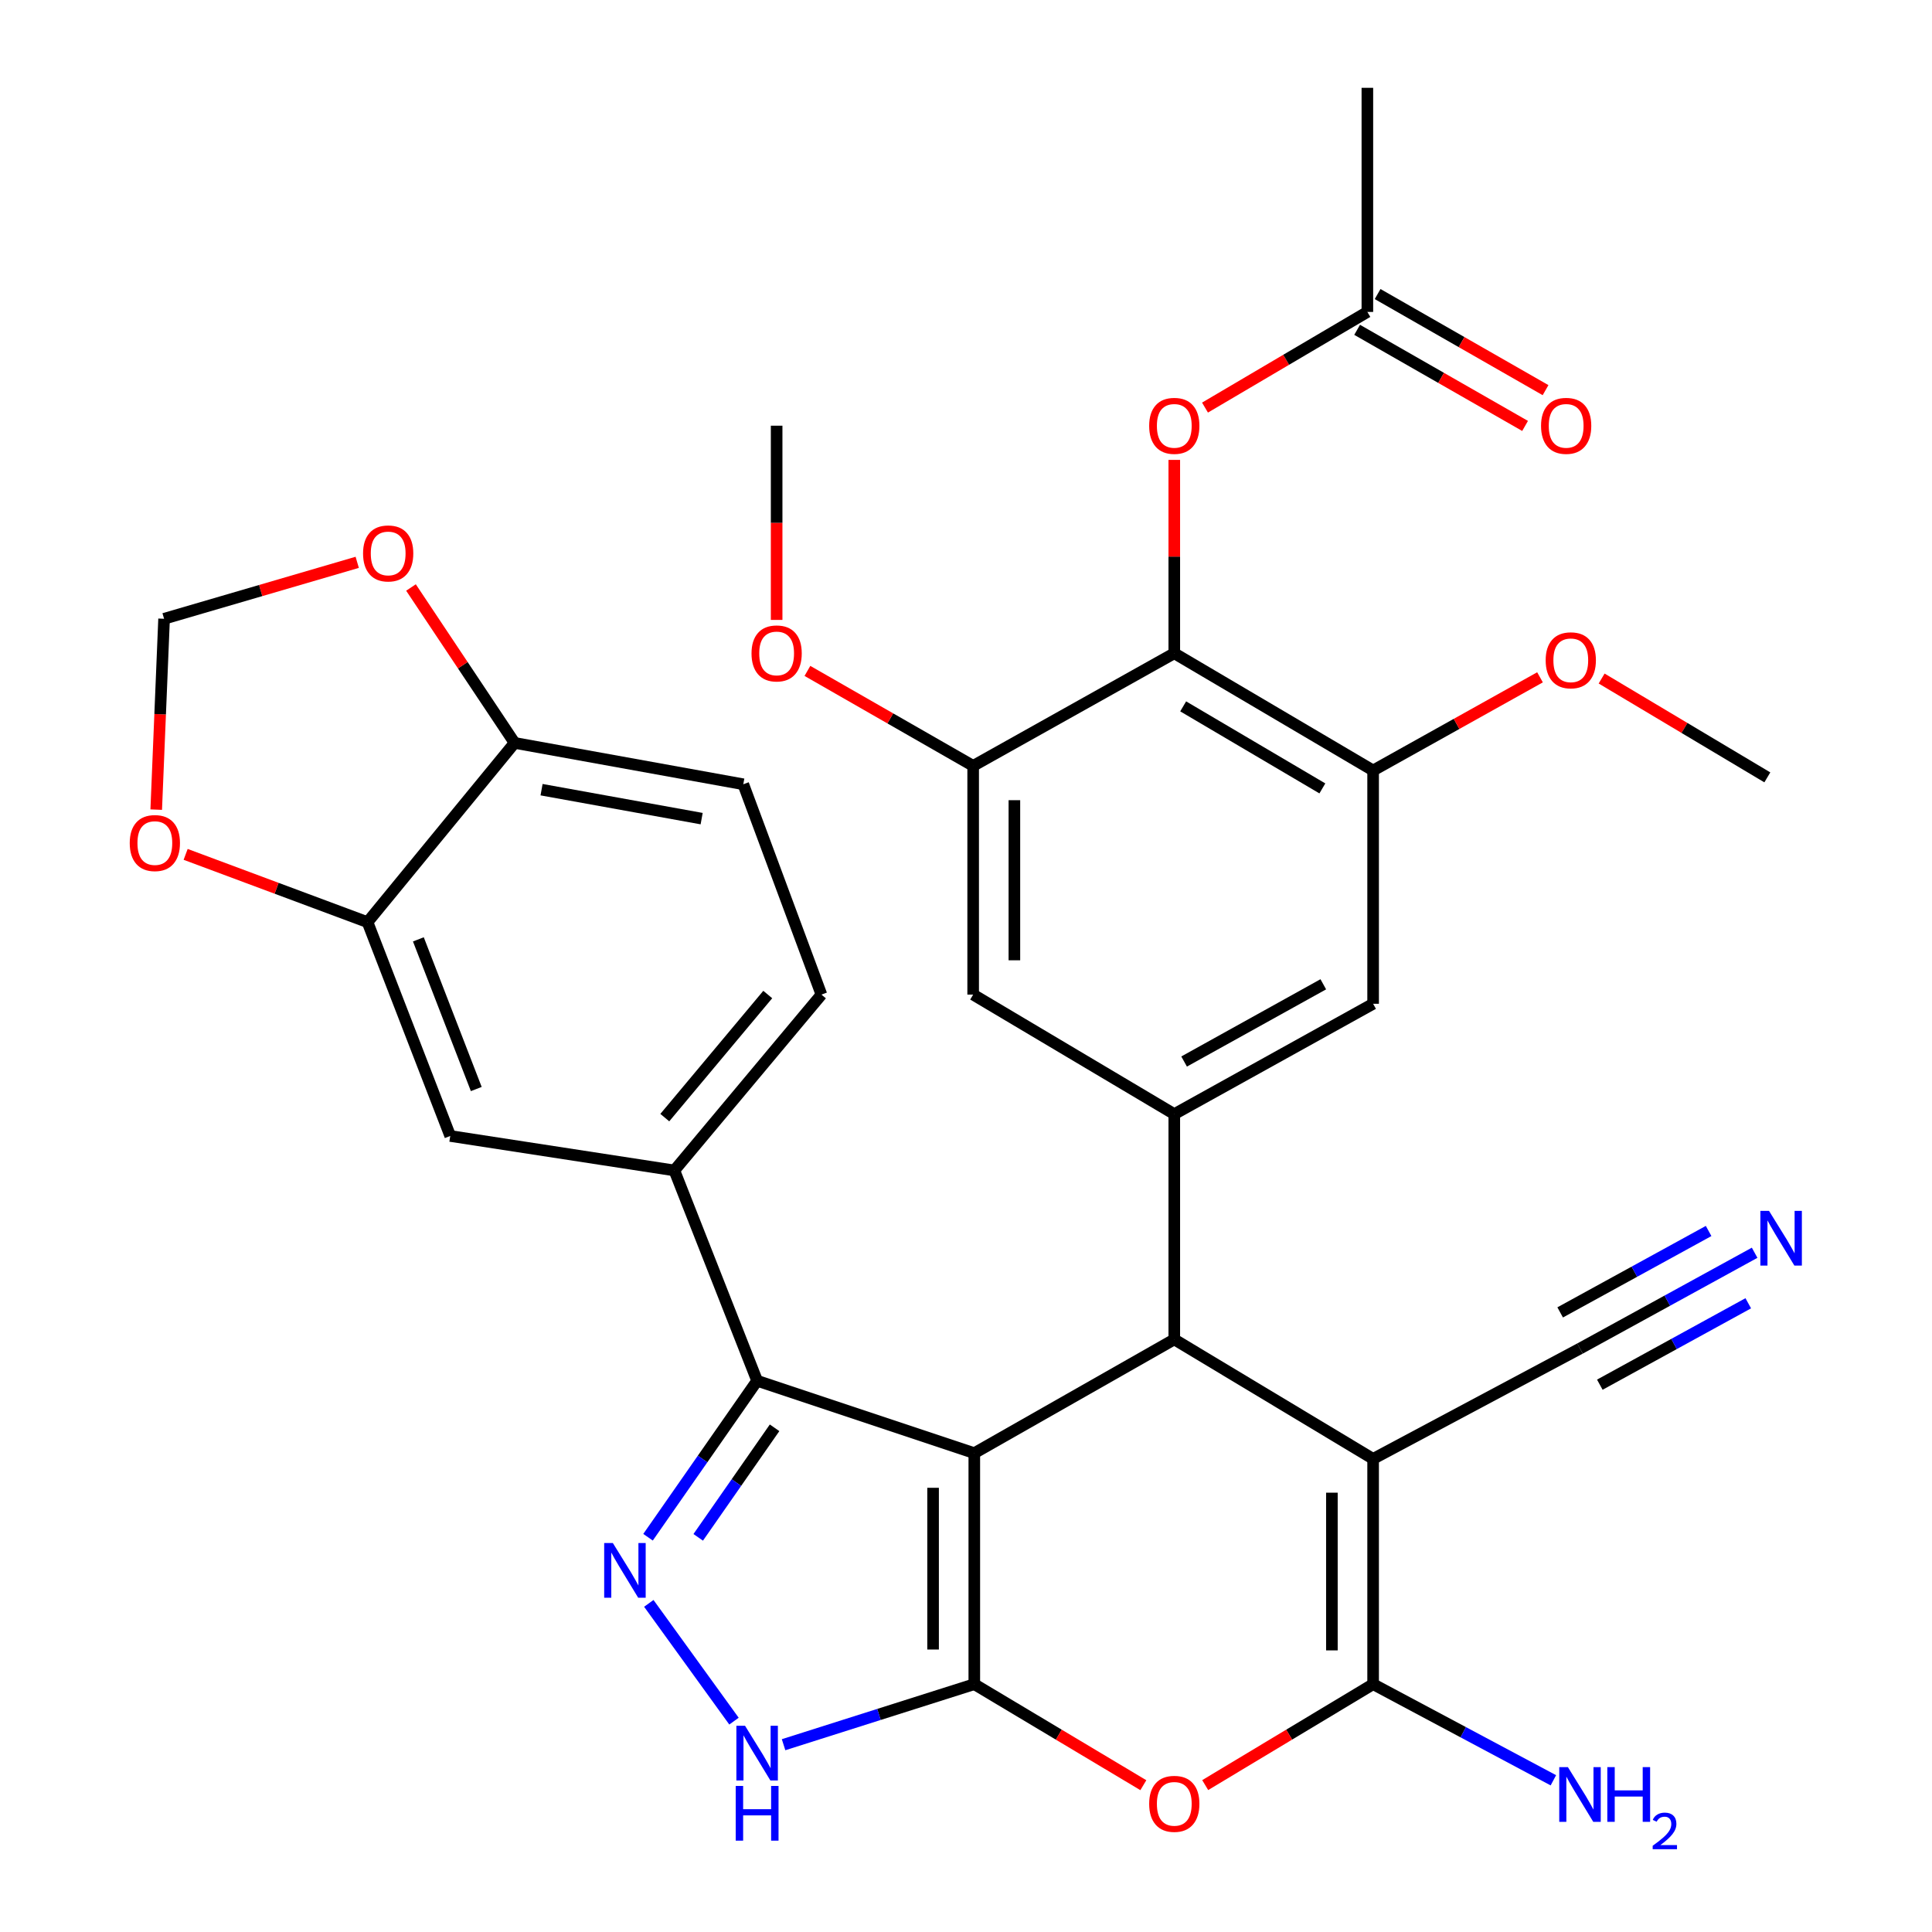 <?xml version='1.0' encoding='iso-8859-1'?>
<svg version='1.1' baseProfile='full'
              xmlns='http://www.w3.org/2000/svg'
                      xmlns:rdkit='http://www.rdkit.org/xml'
                      xmlns:xlink='http://www.w3.org/1999/xlink'
                  xml:space='preserve'
width='1000px' height='1000px' viewBox='0 0 1000 1000'>
<!-- END OF HEADER -->
<rect style='opacity:1.0;fill:#FFFFFF;stroke:none' width='1000' height='1000' x='0' y='0'> </rect>
<path class='bond-0' d='M 504.298,752.144 L 504.298,871.727' style='fill:none;fill-rule:evenodd;stroke:#000000;stroke-width:6px;stroke-linecap:butt;stroke-linejoin:miter;stroke-opacity:1' />
<path class='bond-0' d='M 482.961,770.081 L 482.961,853.79' style='fill:none;fill-rule:evenodd;stroke:#000000;stroke-width:6px;stroke-linecap:butt;stroke-linejoin:miter;stroke-opacity:1' />
<path class='bond-2' d='M 504.298,752.144 L 607.808,693.265' style='fill:none;fill-rule:evenodd;stroke:#000000;stroke-width:6px;stroke-linecap:butt;stroke-linejoin:miter;stroke-opacity:1' />
<path class='bond-4' d='M 504.298,752.144 L 391.887,714.673' style='fill:none;fill-rule:evenodd;stroke:#000000;stroke-width:6px;stroke-linecap:butt;stroke-linejoin:miter;stroke-opacity:1' />
<path class='bond-5' d='M 504.298,871.727 L 548.046,897.87' style='fill:none;fill-rule:evenodd;stroke:#000000;stroke-width:6px;stroke-linecap:butt;stroke-linejoin:miter;stroke-opacity:1' />
<path class='bond-5' d='M 548.046,897.87 L 591.793,924.012' style='fill:none;fill-rule:evenodd;stroke:#FF0000;stroke-width:6px;stroke-linecap:butt;stroke-linejoin:miter;stroke-opacity:1' />
<path class='bond-7' d='M 504.298,871.727 L 454.937,887.395' style='fill:none;fill-rule:evenodd;stroke:#000000;stroke-width:6px;stroke-linecap:butt;stroke-linejoin:miter;stroke-opacity:1' />
<path class='bond-7' d='M 454.937,887.395 L 405.575,903.063' style='fill:none;fill-rule:evenodd;stroke:#0000FF;stroke-width:6px;stroke-linecap:butt;stroke-linejoin:miter;stroke-opacity:1' />
<path class='bond-1' d='M 710.724,755.119 L 607.808,693.265' style='fill:none;fill-rule:evenodd;stroke:#000000;stroke-width:6px;stroke-linecap:butt;stroke-linejoin:miter;stroke-opacity:1' />
<path class='bond-3' d='M 710.724,755.119 L 710.724,871.727' style='fill:none;fill-rule:evenodd;stroke:#000000;stroke-width:6px;stroke-linecap:butt;stroke-linejoin:miter;stroke-opacity:1' />
<path class='bond-3' d='M 689.387,772.611 L 689.387,854.236' style='fill:none;fill-rule:evenodd;stroke:#000000;stroke-width:6px;stroke-linecap:butt;stroke-linejoin:miter;stroke-opacity:1' />
<path class='bond-11' d='M 710.724,755.119 L 817.802,698.007' style='fill:none;fill-rule:evenodd;stroke:#000000;stroke-width:6px;stroke-linecap:butt;stroke-linejoin:miter;stroke-opacity:1' />
<path class='bond-8' d='M 607.808,693.265 L 607.808,576.669' style='fill:none;fill-rule:evenodd;stroke:#000000;stroke-width:6px;stroke-linecap:butt;stroke-linejoin:miter;stroke-opacity:1' />
<path class='bond-25' d='M 710.724,871.727 L 757.376,896.6' style='fill:none;fill-rule:evenodd;stroke:#000000;stroke-width:6px;stroke-linecap:butt;stroke-linejoin:miter;stroke-opacity:1' />
<path class='bond-25' d='M 757.376,896.6 L 804.028,921.473' style='fill:none;fill-rule:evenodd;stroke:#0000FF;stroke-width:6px;stroke-linecap:butt;stroke-linejoin:miter;stroke-opacity:1' />
<path class='bond-35' d='M 710.724,871.727 L 667.267,897.846' style='fill:none;fill-rule:evenodd;stroke:#000000;stroke-width:6px;stroke-linecap:butt;stroke-linejoin:miter;stroke-opacity:1' />
<path class='bond-35' d='M 667.267,897.846 L 623.81,923.964' style='fill:none;fill-rule:evenodd;stroke:#FF0000;stroke-width:6px;stroke-linecap:butt;stroke-linejoin:miter;stroke-opacity:1' />
<path class='bond-6' d='M 391.887,714.673 L 363.654,755.174' style='fill:none;fill-rule:evenodd;stroke:#000000;stroke-width:6px;stroke-linecap:butt;stroke-linejoin:miter;stroke-opacity:1' />
<path class='bond-6' d='M 363.654,755.174 L 335.421,795.674' style='fill:none;fill-rule:evenodd;stroke:#0000FF;stroke-width:6px;stroke-linecap:butt;stroke-linejoin:miter;stroke-opacity:1' />
<path class='bond-6' d='M 400.921,739.025 L 381.158,767.376' style='fill:none;fill-rule:evenodd;stroke:#000000;stroke-width:6px;stroke-linecap:butt;stroke-linejoin:miter;stroke-opacity:1' />
<path class='bond-6' d='M 381.158,767.376 L 361.395,795.726' style='fill:none;fill-rule:evenodd;stroke:#0000FF;stroke-width:6px;stroke-linecap:butt;stroke-linejoin:miter;stroke-opacity:1' />
<path class='bond-10' d='M 391.887,714.673 L 349.046,605.818' style='fill:none;fill-rule:evenodd;stroke:#000000;stroke-width:6px;stroke-linecap:butt;stroke-linejoin:miter;stroke-opacity:1' />
<path class='bond-34' d='M 335.82,829.903 L 379.913,890.857' style='fill:none;fill-rule:evenodd;stroke:#0000FF;stroke-width:6px;stroke-linecap:butt;stroke-linejoin:miter;stroke-opacity:1' />
<path class='bond-14' d='M 607.808,576.669 L 503.706,514.803' style='fill:none;fill-rule:evenodd;stroke:#000000;stroke-width:6px;stroke-linecap:butt;stroke-linejoin:miter;stroke-opacity:1' />
<path class='bond-15' d='M 607.808,576.669 L 710.724,519.556' style='fill:none;fill-rule:evenodd;stroke:#000000;stroke-width:6px;stroke-linecap:butt;stroke-linejoin:miter;stroke-opacity:1' />
<path class='bond-15' d='M 612.892,549.445 L 684.933,509.466' style='fill:none;fill-rule:evenodd;stroke:#000000;stroke-width:6px;stroke-linecap:butt;stroke-linejoin:miter;stroke-opacity:1' />
<path class='bond-9' d='M 607.808,338.13 L 710.724,398.799' style='fill:none;fill-rule:evenodd;stroke:#000000;stroke-width:6px;stroke-linecap:butt;stroke-linejoin:miter;stroke-opacity:1' />
<path class='bond-9' d='M 612.41,365.612 L 684.451,408.08' style='fill:none;fill-rule:evenodd;stroke:#000000;stroke-width:6px;stroke-linecap:butt;stroke-linejoin:miter;stroke-opacity:1' />
<path class='bond-17' d='M 607.808,338.13 L 607.808,288.086' style='fill:none;fill-rule:evenodd;stroke:#000000;stroke-width:6px;stroke-linecap:butt;stroke-linejoin:miter;stroke-opacity:1' />
<path class='bond-17' d='M 607.808,288.086 L 607.808,238.042' style='fill:none;fill-rule:evenodd;stroke:#FF0000;stroke-width:6px;stroke-linecap:butt;stroke-linejoin:miter;stroke-opacity:1' />
<path class='bond-36' d='M 607.808,338.13 L 503.706,396.417' style='fill:none;fill-rule:evenodd;stroke:#000000;stroke-width:6px;stroke-linecap:butt;stroke-linejoin:miter;stroke-opacity:1' />
<path class='bond-19' d='M 349.046,605.818 L 233.043,587.978' style='fill:none;fill-rule:evenodd;stroke:#000000;stroke-width:6px;stroke-linecap:butt;stroke-linejoin:miter;stroke-opacity:1' />
<path class='bond-26' d='M 349.046,605.818 L 425.173,514.803' style='fill:none;fill-rule:evenodd;stroke:#000000;stroke-width:6px;stroke-linecap:butt;stroke-linejoin:miter;stroke-opacity:1' />
<path class='bond-26' d='M 344.098,578.476 L 397.387,514.765' style='fill:none;fill-rule:evenodd;stroke:#000000;stroke-width:6px;stroke-linecap:butt;stroke-linejoin:miter;stroke-opacity:1' />
<path class='bond-16' d='M 817.802,698.007 L 862.999,673.216' style='fill:none;fill-rule:evenodd;stroke:#000000;stroke-width:6px;stroke-linecap:butt;stroke-linejoin:miter;stroke-opacity:1' />
<path class='bond-16' d='M 862.999,673.216 L 908.195,648.425' style='fill:none;fill-rule:evenodd;stroke:#0000FF;stroke-width:6px;stroke-linecap:butt;stroke-linejoin:miter;stroke-opacity:1' />
<path class='bond-16' d='M 828.063,716.714 L 866.48,695.642' style='fill:none;fill-rule:evenodd;stroke:#000000;stroke-width:6px;stroke-linecap:butt;stroke-linejoin:miter;stroke-opacity:1' />
<path class='bond-16' d='M 866.48,695.642 L 904.898,674.57' style='fill:none;fill-rule:evenodd;stroke:#0000FF;stroke-width:6px;stroke-linecap:butt;stroke-linejoin:miter;stroke-opacity:1' />
<path class='bond-16' d='M 807.54,679.299 L 845.958,658.227' style='fill:none;fill-rule:evenodd;stroke:#000000;stroke-width:6px;stroke-linecap:butt;stroke-linejoin:miter;stroke-opacity:1' />
<path class='bond-16' d='M 845.958,658.227 L 884.375,637.154' style='fill:none;fill-rule:evenodd;stroke:#0000FF;stroke-width:6px;stroke-linecap:butt;stroke-linejoin:miter;stroke-opacity:1' />
<path class='bond-12' d='M 503.706,396.417 L 503.706,514.803' style='fill:none;fill-rule:evenodd;stroke:#000000;stroke-width:6px;stroke-linecap:butt;stroke-linejoin:miter;stroke-opacity:1' />
<path class='bond-12' d='M 525.043,414.175 L 525.043,497.045' style='fill:none;fill-rule:evenodd;stroke:#000000;stroke-width:6px;stroke-linecap:butt;stroke-linejoin:miter;stroke-opacity:1' />
<path class='bond-30' d='M 503.706,396.417 L 460.811,371.838' style='fill:none;fill-rule:evenodd;stroke:#000000;stroke-width:6px;stroke-linecap:butt;stroke-linejoin:miter;stroke-opacity:1' />
<path class='bond-30' d='M 460.811,371.838 L 417.917,347.259' style='fill:none;fill-rule:evenodd;stroke:#FF0000;stroke-width:6px;stroke-linecap:butt;stroke-linejoin:miter;stroke-opacity:1' />
<path class='bond-13' d='M 710.724,398.799 L 710.724,519.556' style='fill:none;fill-rule:evenodd;stroke:#000000;stroke-width:6px;stroke-linecap:butt;stroke-linejoin:miter;stroke-opacity:1' />
<path class='bond-29' d='M 710.724,398.799 L 753.916,374.689' style='fill:none;fill-rule:evenodd;stroke:#000000;stroke-width:6px;stroke-linecap:butt;stroke-linejoin:miter;stroke-opacity:1' />
<path class='bond-29' d='M 753.916,374.689 L 797.107,350.579' style='fill:none;fill-rule:evenodd;stroke:#FF0000;stroke-width:6px;stroke-linecap:butt;stroke-linejoin:miter;stroke-opacity:1' />
<path class='bond-20' d='M 623.708,210.97 L 665.728,186.214' style='fill:none;fill-rule:evenodd;stroke:#FF0000;stroke-width:6px;stroke-linecap:butt;stroke-linejoin:miter;stroke-opacity:1' />
<path class='bond-20' d='M 665.728,186.214 L 707.749,161.458' style='fill:none;fill-rule:evenodd;stroke:#000000;stroke-width:6px;stroke-linecap:butt;stroke-linejoin:miter;stroke-opacity:1' />
<path class='bond-18' d='M 190.226,477.308 L 233.043,587.978' style='fill:none;fill-rule:evenodd;stroke:#000000;stroke-width:6px;stroke-linecap:butt;stroke-linejoin:miter;stroke-opacity:1' />
<path class='bond-18' d='M 216.548,486.21 L 246.52,563.678' style='fill:none;fill-rule:evenodd;stroke:#000000;stroke-width:6px;stroke-linecap:butt;stroke-linejoin:miter;stroke-opacity:1' />
<path class='bond-22' d='M 190.226,477.308 L 143.156,459.765' style='fill:none;fill-rule:evenodd;stroke:#000000;stroke-width:6px;stroke-linecap:butt;stroke-linejoin:miter;stroke-opacity:1' />
<path class='bond-22' d='M 143.156,459.765 L 96.086,442.222' style='fill:none;fill-rule:evenodd;stroke:#FF0000;stroke-width:6px;stroke-linecap:butt;stroke-linejoin:miter;stroke-opacity:1' />
<path class='bond-37' d='M 190.226,477.308 L 266.353,384.527' style='fill:none;fill-rule:evenodd;stroke:#000000;stroke-width:6px;stroke-linecap:butt;stroke-linejoin:miter;stroke-opacity:1' />
<path class='bond-27' d='M 702.45,170.718 L 745.915,195.59' style='fill:none;fill-rule:evenodd;stroke:#000000;stroke-width:6px;stroke-linecap:butt;stroke-linejoin:miter;stroke-opacity:1' />
<path class='bond-27' d='M 745.915,195.59 L 789.379,220.462' style='fill:none;fill-rule:evenodd;stroke:#FF0000;stroke-width:6px;stroke-linecap:butt;stroke-linejoin:miter;stroke-opacity:1' />
<path class='bond-27' d='M 713.048,152.198 L 756.512,177.07' style='fill:none;fill-rule:evenodd;stroke:#000000;stroke-width:6px;stroke-linecap:butt;stroke-linejoin:miter;stroke-opacity:1' />
<path class='bond-27' d='M 756.512,177.07 L 799.977,201.942' style='fill:none;fill-rule:evenodd;stroke:#FF0000;stroke-width:6px;stroke-linecap:butt;stroke-linejoin:miter;stroke-opacity:1' />
<path class='bond-31' d='M 707.749,161.458 L 707.749,45.455' style='fill:none;fill-rule:evenodd;stroke:#000000;stroke-width:6px;stroke-linecap:butt;stroke-linejoin:miter;stroke-opacity:1' />
<path class='bond-21' d='M 266.353,384.527 L 384.727,405.935' style='fill:none;fill-rule:evenodd;stroke:#000000;stroke-width:6px;stroke-linecap:butt;stroke-linejoin:miter;stroke-opacity:1' />
<path class='bond-21' d='M 280.311,408.735 L 363.173,423.721' style='fill:none;fill-rule:evenodd;stroke:#000000;stroke-width:6px;stroke-linecap:butt;stroke-linejoin:miter;stroke-opacity:1' />
<path class='bond-23' d='M 266.353,384.527 L 239.538,344.306' style='fill:none;fill-rule:evenodd;stroke:#000000;stroke-width:6px;stroke-linecap:butt;stroke-linejoin:miter;stroke-opacity:1' />
<path class='bond-23' d='M 239.538,344.306 L 212.724,304.085' style='fill:none;fill-rule:evenodd;stroke:#FF0000;stroke-width:6px;stroke-linecap:butt;stroke-linejoin:miter;stroke-opacity:1' />
<path class='bond-24' d='M 80.859,419.059 L 82.893,369.669' style='fill:none;fill-rule:evenodd;stroke:#FF0000;stroke-width:6px;stroke-linecap:butt;stroke-linejoin:miter;stroke-opacity:1' />
<path class='bond-24' d='M 82.893,369.669 L 84.927,320.278' style='fill:none;fill-rule:evenodd;stroke:#000000;stroke-width:6px;stroke-linecap:butt;stroke-linejoin:miter;stroke-opacity:1' />
<path class='bond-38' d='M 184.897,291.058 L 134.912,305.668' style='fill:none;fill-rule:evenodd;stroke:#FF0000;stroke-width:6px;stroke-linecap:butt;stroke-linejoin:miter;stroke-opacity:1' />
<path class='bond-38' d='M 134.912,305.668 L 84.927,320.278' style='fill:none;fill-rule:evenodd;stroke:#000000;stroke-width:6px;stroke-linecap:butt;stroke-linejoin:miter;stroke-opacity:1' />
<path class='bond-28' d='M 425.173,514.803 L 384.727,405.935' style='fill:none;fill-rule:evenodd;stroke:#000000;stroke-width:6px;stroke-linecap:butt;stroke-linejoin:miter;stroke-opacity:1' />
<path class='bond-33' d='M 828.998,351.207 L 871.883,376.787' style='fill:none;fill-rule:evenodd;stroke:#FF0000;stroke-width:6px;stroke-linecap:butt;stroke-linejoin:miter;stroke-opacity:1' />
<path class='bond-33' d='M 871.883,376.787 L 914.768,402.367' style='fill:none;fill-rule:evenodd;stroke:#000000;stroke-width:6px;stroke-linecap:butt;stroke-linejoin:miter;stroke-opacity:1' />
<path class='bond-32' d='M 401.986,320.866 L 401.986,270.601' style='fill:none;fill-rule:evenodd;stroke:#FF0000;stroke-width:6px;stroke-linecap:butt;stroke-linejoin:miter;stroke-opacity:1' />
<path class='bond-32' d='M 401.986,270.601 L 401.986,220.337' style='fill:none;fill-rule:evenodd;stroke:#000000;stroke-width:6px;stroke-linecap:butt;stroke-linejoin:miter;stroke-opacity:1' />
<path  class='atom-6' d='M 594.808 933.662
Q 594.808 926.862, 598.168 923.062
Q 601.528 919.262, 607.808 919.262
Q 614.088 919.262, 617.448 923.062
Q 620.808 926.862, 620.808 933.662
Q 620.808 940.542, 617.408 944.462
Q 614.008 948.342, 607.808 948.342
Q 601.568 948.342, 598.168 944.462
Q 594.808 940.582, 594.808 933.662
M 607.808 945.142
Q 612.128 945.142, 614.448 942.262
Q 616.808 939.342, 616.808 933.662
Q 616.808 928.102, 614.448 925.302
Q 612.128 922.462, 607.808 922.462
Q 603.488 922.462, 601.128 925.262
Q 598.808 928.062, 598.808 933.662
Q 598.808 939.382, 601.128 942.262
Q 603.488 945.142, 607.808 945.142
' fill='#FF0000'/>
<path  class='atom-7' d='M 317.205 798.665
L 326.485 813.665
Q 327.405 815.145, 328.885 817.825
Q 330.365 820.505, 330.445 820.665
L 330.445 798.665
L 334.205 798.665
L 334.205 826.985
L 330.325 826.985
L 320.365 810.585
Q 319.205 808.665, 317.965 806.465
Q 316.765 804.265, 316.405 803.585
L 316.405 826.985
L 312.725 826.985
L 312.725 798.665
L 317.205 798.665
' fill='#0000FF'/>
<path  class='atom-8' d='M 385.627 893.248
L 394.907 908.248
Q 395.827 909.728, 397.307 912.408
Q 398.787 915.088, 398.867 915.248
L 398.867 893.248
L 402.627 893.248
L 402.627 921.568
L 398.747 921.568
L 388.787 905.168
Q 387.627 903.248, 386.387 901.048
Q 385.187 898.848, 384.827 898.168
L 384.827 921.568
L 381.147 921.568
L 381.147 893.248
L 385.627 893.248
' fill='#0000FF'/>
<path  class='atom-8' d='M 380.807 924.4
L 384.647 924.4
L 384.647 936.44
L 399.127 936.44
L 399.127 924.4
L 402.967 924.4
L 402.967 952.72
L 399.127 952.72
L 399.127 939.64
L 384.647 939.64
L 384.647 952.72
L 380.807 952.72
L 380.807 924.4
' fill='#0000FF'/>
<path  class='atom-17' d='M 915.644 626.746
L 924.924 641.746
Q 925.844 643.226, 927.324 645.906
Q 928.804 648.586, 928.884 648.746
L 928.884 626.746
L 932.644 626.746
L 932.644 655.066
L 928.764 655.066
L 918.804 638.666
Q 917.644 636.746, 916.404 634.546
Q 915.204 632.346, 914.844 631.666
L 914.844 655.066
L 911.164 655.066
L 911.164 626.746
L 915.644 626.746
' fill='#0000FF'/>
<path  class='atom-18' d='M 594.808 220.417
Q 594.808 213.617, 598.168 209.817
Q 601.528 206.017, 607.808 206.017
Q 614.088 206.017, 617.448 209.817
Q 620.808 213.617, 620.808 220.417
Q 620.808 227.297, 617.408 231.217
Q 614.008 235.097, 607.808 235.097
Q 601.568 235.097, 598.168 231.217
Q 594.808 227.337, 594.808 220.417
M 607.808 231.897
Q 612.128 231.897, 614.448 229.017
Q 616.808 226.097, 616.808 220.417
Q 616.808 214.857, 614.448 212.057
Q 612.128 209.217, 607.808 209.217
Q 603.488 209.217, 601.128 212.017
Q 598.808 214.817, 598.808 220.417
Q 598.808 226.137, 601.128 229.017
Q 603.488 231.897, 607.808 231.897
' fill='#FF0000'/>
<path  class='atom-23' d='M 67.15 436.362
Q 67.15 429.562, 70.51 425.762
Q 73.87 421.962, 80.15 421.962
Q 86.43 421.962, 89.79 425.762
Q 93.15 429.562, 93.15 436.362
Q 93.15 443.242, 89.749 447.162
Q 86.35 451.042, 80.15 451.042
Q 73.909 451.042, 70.51 447.162
Q 67.15 443.282, 67.15 436.362
M 80.15 447.842
Q 84.469 447.842, 86.79 444.962
Q 89.15 442.042, 89.15 436.362
Q 89.15 430.802, 86.79 428.002
Q 84.469 425.162, 80.15 425.162
Q 75.829 425.162, 73.469 427.962
Q 71.15 430.762, 71.15 436.362
Q 71.15 442.082, 73.469 444.962
Q 75.829 447.842, 80.15 447.842
' fill='#FF0000'/>
<path  class='atom-24' d='M 187.918 286.456
Q 187.918 279.656, 191.278 275.856
Q 194.638 272.056, 200.918 272.056
Q 207.198 272.056, 210.558 275.856
Q 213.918 279.656, 213.918 286.456
Q 213.918 293.336, 210.518 297.256
Q 207.118 301.136, 200.918 301.136
Q 194.678 301.136, 191.278 297.256
Q 187.918 293.376, 187.918 286.456
M 200.918 297.936
Q 205.238 297.936, 207.558 295.056
Q 209.918 292.136, 209.918 286.456
Q 209.918 280.896, 207.558 278.096
Q 205.238 275.256, 200.918 275.256
Q 196.598 275.256, 194.238 278.056
Q 191.918 280.856, 191.918 286.456
Q 191.918 292.176, 194.238 295.056
Q 196.598 297.936, 200.918 297.936
' fill='#FF0000'/>
<path  class='atom-26' d='M 811.542 914.656
L 820.822 929.656
Q 821.742 931.136, 823.222 933.816
Q 824.702 936.496, 824.782 936.656
L 824.782 914.656
L 828.542 914.656
L 828.542 942.976
L 824.662 942.976
L 814.702 926.576
Q 813.542 924.656, 812.302 922.456
Q 811.102 920.256, 810.742 919.576
L 810.742 942.976
L 807.062 942.976
L 807.062 914.656
L 811.542 914.656
' fill='#0000FF'/>
<path  class='atom-26' d='M 831.942 914.656
L 835.782 914.656
L 835.782 926.696
L 850.262 926.696
L 850.262 914.656
L 854.102 914.656
L 854.102 942.976
L 850.262 942.976
L 850.262 929.896
L 835.782 929.896
L 835.782 942.976
L 831.942 942.976
L 831.942 914.656
' fill='#0000FF'/>
<path  class='atom-26' d='M 855.474 941.983
Q 856.161 940.214, 857.798 939.237
Q 859.434 938.234, 861.705 938.234
Q 864.53 938.234, 866.114 939.765
Q 867.698 941.296, 867.698 944.016
Q 867.698 946.788, 865.638 949.375
Q 863.606 951.962, 859.382 955.024
L 868.014 955.024
L 868.014 957.136
L 855.422 957.136
L 855.422 955.368
Q 858.906 952.886, 860.966 951.038
Q 863.051 949.19, 864.054 947.527
Q 865.058 945.864, 865.058 944.148
Q 865.058 942.352, 864.16 941.349
Q 863.262 940.346, 861.705 940.346
Q 860.2 940.346, 859.197 940.953
Q 858.194 941.56, 857.481 942.907
L 855.474 941.983
' fill='#0000FF'/>
<path  class='atom-28' d='M 797.642 220.417
Q 797.642 213.617, 801.002 209.817
Q 804.362 206.017, 810.642 206.017
Q 816.922 206.017, 820.282 209.817
Q 823.642 213.617, 823.642 220.417
Q 823.642 227.297, 820.242 231.217
Q 816.842 235.097, 810.642 235.097
Q 804.402 235.097, 801.002 231.217
Q 797.642 227.337, 797.642 220.417
M 810.642 231.897
Q 814.962 231.897, 817.282 229.017
Q 819.642 226.097, 819.642 220.417
Q 819.642 214.857, 817.282 212.057
Q 814.962 209.217, 810.642 209.217
Q 806.322 209.217, 803.962 212.017
Q 801.642 214.817, 801.642 220.417
Q 801.642 226.137, 803.962 229.017
Q 806.322 231.897, 810.642 231.897
' fill='#FF0000'/>
<path  class='atom-30' d='M 800.036 341.767
Q 800.036 334.967, 803.396 331.167
Q 806.756 327.367, 813.036 327.367
Q 819.316 327.367, 822.676 331.167
Q 826.036 334.967, 826.036 341.767
Q 826.036 348.647, 822.636 352.567
Q 819.236 356.447, 813.036 356.447
Q 806.796 356.447, 803.396 352.567
Q 800.036 348.687, 800.036 341.767
M 813.036 353.247
Q 817.356 353.247, 819.676 350.367
Q 822.036 347.447, 822.036 341.767
Q 822.036 336.207, 819.676 333.407
Q 817.356 330.567, 813.036 330.567
Q 808.716 330.567, 806.356 333.367
Q 804.036 336.167, 804.036 341.767
Q 804.036 347.487, 806.356 350.367
Q 808.716 353.247, 813.036 353.247
' fill='#FF0000'/>
<path  class='atom-31' d='M 388.986 338.21
Q 388.986 331.41, 392.346 327.61
Q 395.706 323.81, 401.986 323.81
Q 408.266 323.81, 411.626 327.61
Q 414.986 331.41, 414.986 338.21
Q 414.986 345.09, 411.586 349.01
Q 408.186 352.89, 401.986 352.89
Q 395.746 352.89, 392.346 349.01
Q 388.986 345.13, 388.986 338.21
M 401.986 349.69
Q 406.306 349.69, 408.626 346.81
Q 410.986 343.89, 410.986 338.21
Q 410.986 332.65, 408.626 329.85
Q 406.306 327.01, 401.986 327.01
Q 397.666 327.01, 395.306 329.81
Q 392.986 332.61, 392.986 338.21
Q 392.986 343.93, 395.306 346.81
Q 397.666 349.69, 401.986 349.69
' fill='#FF0000'/>
</svg>
